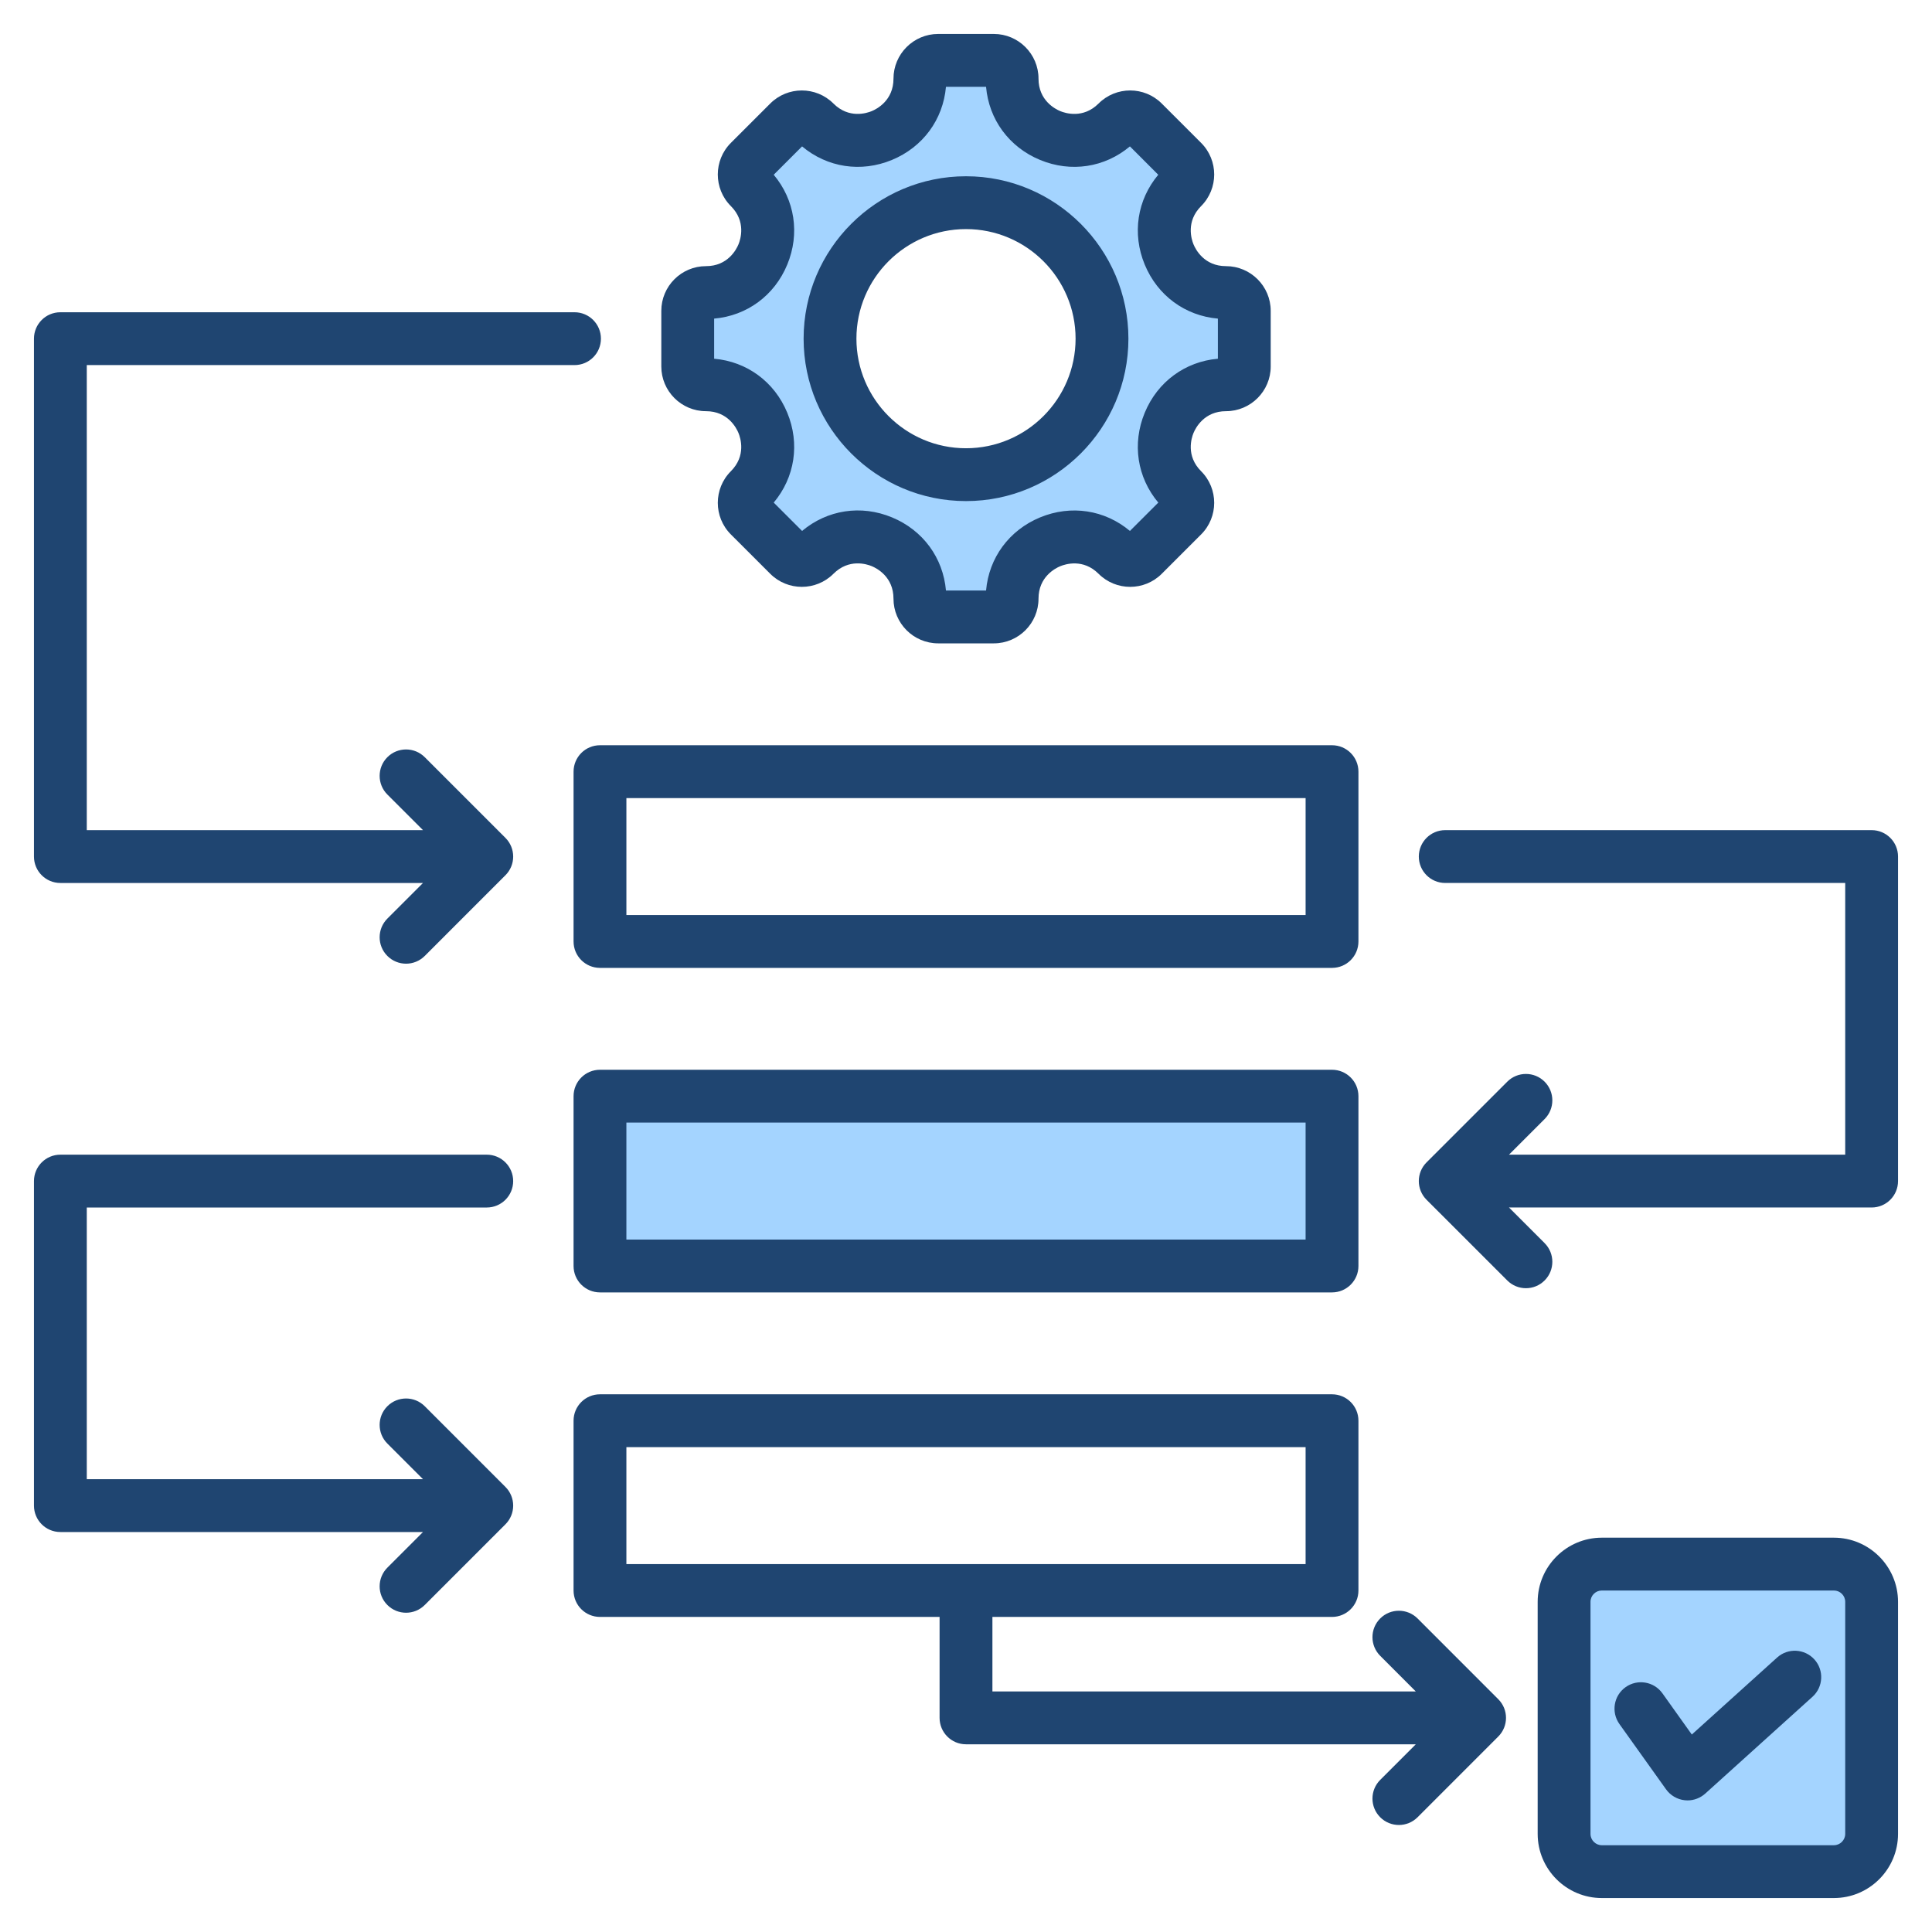 <svg id="Layer_1" enable-background="new 0 0 512 512" viewBox="0 0 512 512" xmlns="http://www.w3.org/2000/svg"><g clip-rule="evenodd" fill-rule="evenodd"><path d="m447.861 464.153-9.743-13.664c-1.284-1.8-3.787-2.211-5.585-.928-1.8 1.285-2.214 3.781-.93 5.58l12.358 17.309c.662.927 1.695 1.527 2.827 1.651.143.016.287.025.431.025.993 0 1.945-.368 2.682-1.034l28.421-25.658c1.634-1.476 1.769-4.011.292-5.646-1.48-1.639-4.015-1.773-5.656-.292zm-191.863-414.442c-22.073 0-40.034 17.966-40.034 40.038 0 22.074 17.957 40.043 40.034 40.043 22.078 0 40.043-17.966 40.043-40.043 0-22.076-17.968-40.038-40.043-40.038zm93.001 244.788v37h-185.998v-37zm137 124.004c3.307 0 6.003 2.69 6.003 5.997v61.501c0 3.307-2.695 6.002-6.003 6.002h-61.501c-3.305 0-5.998-2.697-5.998-6.002v-61.501c0-3.305 2.693-5.997 5.998-5.997zm-160.249-336.816v16.123l-2.737.241c-7.652.673-13.936 5.378-16.871 12.466-2.928 7.071-1.814 14.876 3.116 20.746l1.77 2.107-11.41 11.396-2.104-1.764c-5.873-4.923-13.674-6.04-20.743-3.113-7.087 2.934-11.797 9.217-12.466 16.869l-.24 2.739h-16.125l-.239-2.739c-.668-7.656-5.376-13.942-12.466-16.879-7.072-2.929-14.874-1.802-20.747 3.122l-2.105 1.765-11.404-11.396 1.767-2.106c4.927-5.873 6.04-13.677 3.112-20.747-2.934-7.087-9.215-11.793-16.866-12.466l-2.737-.241v-16.123l2.739-.239c7.652-.669 13.93-5.381 16.865-12.466 2.928-7.068 1.813-14.871-3.112-20.742l-1.767-2.105 11.403-11.403 2.106 1.767c5.872 4.927 13.676 6.043 20.746 3.113 7.087-2.937 11.794-9.218 12.467-16.871l.241-2.737h16.123l.239 2.739c.669 7.656 5.378 13.933 12.467 16.87 7.07 2.929 14.87 1.815 20.741-3.113l2.106-1.768 11.397 11.404-1.765 2.105c-4.922 5.871-6.035 13.676-3.108 20.743 2.935 7.086 9.217 11.798 16.87 12.466z" fill="#a4d4ff"/><path d="m489.002 486.001c0 1.652-1.351 3.002-3.003 3.002h-61.501c-1.647 0-2.998-1.351-2.998-3.002v-61.501c0-1.652 1.351-2.998 2.998-2.998h61.501c1.652 0 3.003 1.346 3.003 2.998zm-3.003-78.499h-61.501c-9.37 0-16.999 7.629-16.999 16.999v61.501c0 9.375 7.629 16.999 16.999 16.999h61.501c9.37 0 16.999-7.624 16.999-16.999v-61.501c0-9.37-7.629-16.999-16.999-16.999zm-5.158 32.275c-2.593-2.871-7.022-3.101-9.892-.508l-22.599 20.401-7.789-10.923c-2.25-3.144-6.622-3.873-9.77-1.628-3.148 2.25-3.868 6.617-1.628 9.765l12.358 17.309c1.163 1.619 2.96 2.673 4.941 2.89.249.028.499.043.758.043 1.723 0 3.389-.64 4.692-1.807l28.421-25.658c2.866-2.589 3.096-7.018.508-9.884zm-314.84-56.272h179.998v30.995h-179.998zm209.671 45.406c-2.739-2.73-7.172-2.73-9.902 0-2.739 2.739-2.739 7.167 0 9.902l9.431 9.441h-112.2v-19.752h90.001c3.868 0 6.998-3.134 6.998-6.998v-45.001c0-3.868-3.13-6.998-6.998-6.998h-193.999c-3.868 0-7.003 3.13-7.003 6.998v45.001c0 3.864 3.134 6.998 7.003 6.998h89.997v26.75c0 3.868 3.134 7.003 6.998 7.003h119.203l-9.431 9.436c-2.739 2.734-2.739 7.167 0 9.902 1.36 1.365 3.153 2.047 4.951 2.047 1.788 0 3.581-.683 4.951-2.047l21.38-21.39c2.739-2.734 2.739-7.167 0-9.902zm-241.725-206.862c1.318 1.313 2.052 3.092 2.052 4.951 0 1.854-.734 3.638-2.052 4.946l-21.385 21.39c-1.37 1.369-3.163 2.052-4.951 2.052-1.793 0-3.581-.683-4.951-2.052-2.734-2.734-2.734-7.163 0-9.902l9.441-9.436h-96.101c-3.869 0-6.998-3.134-6.998-6.998v-137.251c0-3.864 3.13-6.998 6.998-6.998h136.254c3.864 0 6.998 3.134 6.998 6.998 0 3.868-3.134 7.003-6.998 7.003h-129.256v123.246h89.103l-9.441-9.436c-2.734-2.734-2.734-7.168 0-9.902 2.734-2.729 7.168-2.729 9.902 0zm-110.949 97.951v72h89.103l-9.441-9.436c-2.734-2.734-2.734-7.167 0-9.902 2.734-2.73 7.168-2.73 9.902 0l21.385 21.39c1.318 1.313 2.052 3.092 2.052 4.951 0 1.854-.734 3.638-2.052 4.951l-21.385 21.385c-1.37 1.369-3.163 2.052-4.951 2.052-1.793 0-3.581-.682-4.951-2.052-2.734-2.73-2.734-7.163 0-9.897l9.441-9.441h-96.101c-3.869 0-6.998-3.134-6.998-6.998v-86.001c0-3.869 3.13-7.003 6.998-7.003h113.001c3.864 0 6.998 3.134 6.998 7.003 0 3.864-3.134 6.998-6.998 6.998zm480-93v86.001c0 3.864-3.125 6.998-6.998 6.998h-96.101l9.44 9.44c2.73 2.734 2.73 7.163 0 9.897-1.37 1.369-3.158 2.052-4.951 2.052-1.788 0-3.577-.683-4.946-2.052l-21.395-21.39c-2.73-2.734-2.73-7.163 0-9.897l21.395-21.39c2.73-2.734 7.167-2.734 9.897 0s2.73 7.167 0 9.902l-9.44 9.436h89.102v-72h-106.002c-3.869 0-6.998-3.134-6.998-6.998 0-3.868 3.129-7.003 6.998-7.003h113.001c3.873.002 6.998 3.136 6.998 7.004zm-156.999 101.499h-179.998v-31h179.998zm7.003-45.001h-193.999c-3.868 0-7.003 3.134-7.003 7.003v45.001c0 3.864 3.134 6.998 7.003 6.998h193.999c3.868 0 6.998-3.135 6.998-6.998v-45.001c0-3.868-3.13-7.003-6.998-7.003zm-187.001-72h179.998v31h-179.998zm-14.001-6.998v44.996c0 3.868 3.134 7.003 7.003 7.003h193.999c3.868 0 6.998-3.134 6.998-7.003v-44.996c0-3.868-3.13-7.003-6.998-7.003h-193.999c-3.869 0-7.003 3.135-7.003 7.003zm103.998-143.788c16.015 0 29.042 13.027 29.042 29.037 0 16.015-13.027 29.042-29.042 29.042-16.011 0-29.037-13.027-29.037-29.042 0-16.011 13.026-29.037 29.037-29.037zm0 72.08c23.733 0 43.043-19.31 43.043-43.043 0-23.729-19.309-43.038-43.043-43.038-23.729 0-43.034 19.309-43.034 43.038 0 23.733 19.305 43.043 43.034 43.043zm-66.744-48.356v10.627c8.669.762 15.977 6.094 19.375 14.307 3.403 8.212 2.01 17.154-3.586 23.823l7.516 7.511c6.673-5.596 15.615-6.998 23.823-3.595 8.212 3.398 13.549 10.711 14.307 19.39h10.626c.758-8.669 6.095-15.978 14.307-19.38 8.212-3.398 17.149-2.005 23.818 3.586l7.52-7.511c-5.6-6.669-6.988-15.611-3.591-23.823 3.402-8.212 10.711-13.545 19.38-14.307v-10.628c-8.669-.758-15.977-6.095-19.38-14.307-3.398-8.207-2.01-17.149 3.581-23.818l-7.511-7.516c-6.669 5.596-15.606 6.989-23.818 3.586-8.212-3.402-13.549-10.706-14.307-19.38h-10.626c-.762 8.674-6.099 15.978-14.307 19.38-8.213 3.403-17.154 2.01-23.823-3.586l-7.516 7.516c5.596 6.669 6.989 15.611 3.586 23.818-3.396 8.212-10.705 13.549-19.374 14.307zm-2.155 24.533c5.765 0 8.038 4.41 8.598 5.76.56 1.351 2.071 6.076-2.01 10.151-4.617 4.617-4.617 12.133 0 16.749l10.434 10.429c4.617 4.621 12.128 4.621 16.749 0 4.085-4.08 8.805-2.579 10.156-2.019s5.756 2.833 5.756 8.613c0 6.532 5.313 11.845 11.845 11.845h14.749c6.528 0 11.841-5.313 11.841-11.845 0-5.765 4.41-8.038 5.76-8.598 1.351-.56 6.076-2.071 10.156 2.005 4.617 4.621 12.128 4.621 16.745 0l10.434-10.429c4.617-4.617 4.617-12.133 0-16.749-4.085-4.076-2.57-8.801-2.014-10.151.56-1.35 2.843-5.76 8.603-5.76 6.532 0 11.85-5.313 11.85-11.845v-14.751c0-6.528-5.318-11.841-11.85-11.841-5.76 0-8.043-4.41-8.603-5.76-.555-1.351-2.071-6.076 2.014-10.156 4.617-4.617 4.617-12.132 0-16.749l-10.434-10.429c-4.617-4.622-12.128-4.622-16.745 0-4.08 4.075-8.805 2.57-10.156 2.01s-5.76-2.833-5.76-8.603c0-6.528-5.313-11.846-11.841-11.846h-14.749c-6.532 0-11.845 5.318-11.845 11.846 0 5.77-4.405 8.043-5.761 8.603-1.35.56-6.076 2.066-10.151-2.01-4.622-4.622-12.133-4.617-16.749 0l-10.434 10.429c-4.617 4.617-4.617 12.133 0 16.749 4.08 4.08 2.57 8.805 2.01 10.156s-2.833 5.76-8.598 5.76c-6.532 0-11.845 5.313-11.845 11.841v14.749c0 6.533 5.313 11.846 11.845 11.846z" fill="#1f4571"/></g></svg>